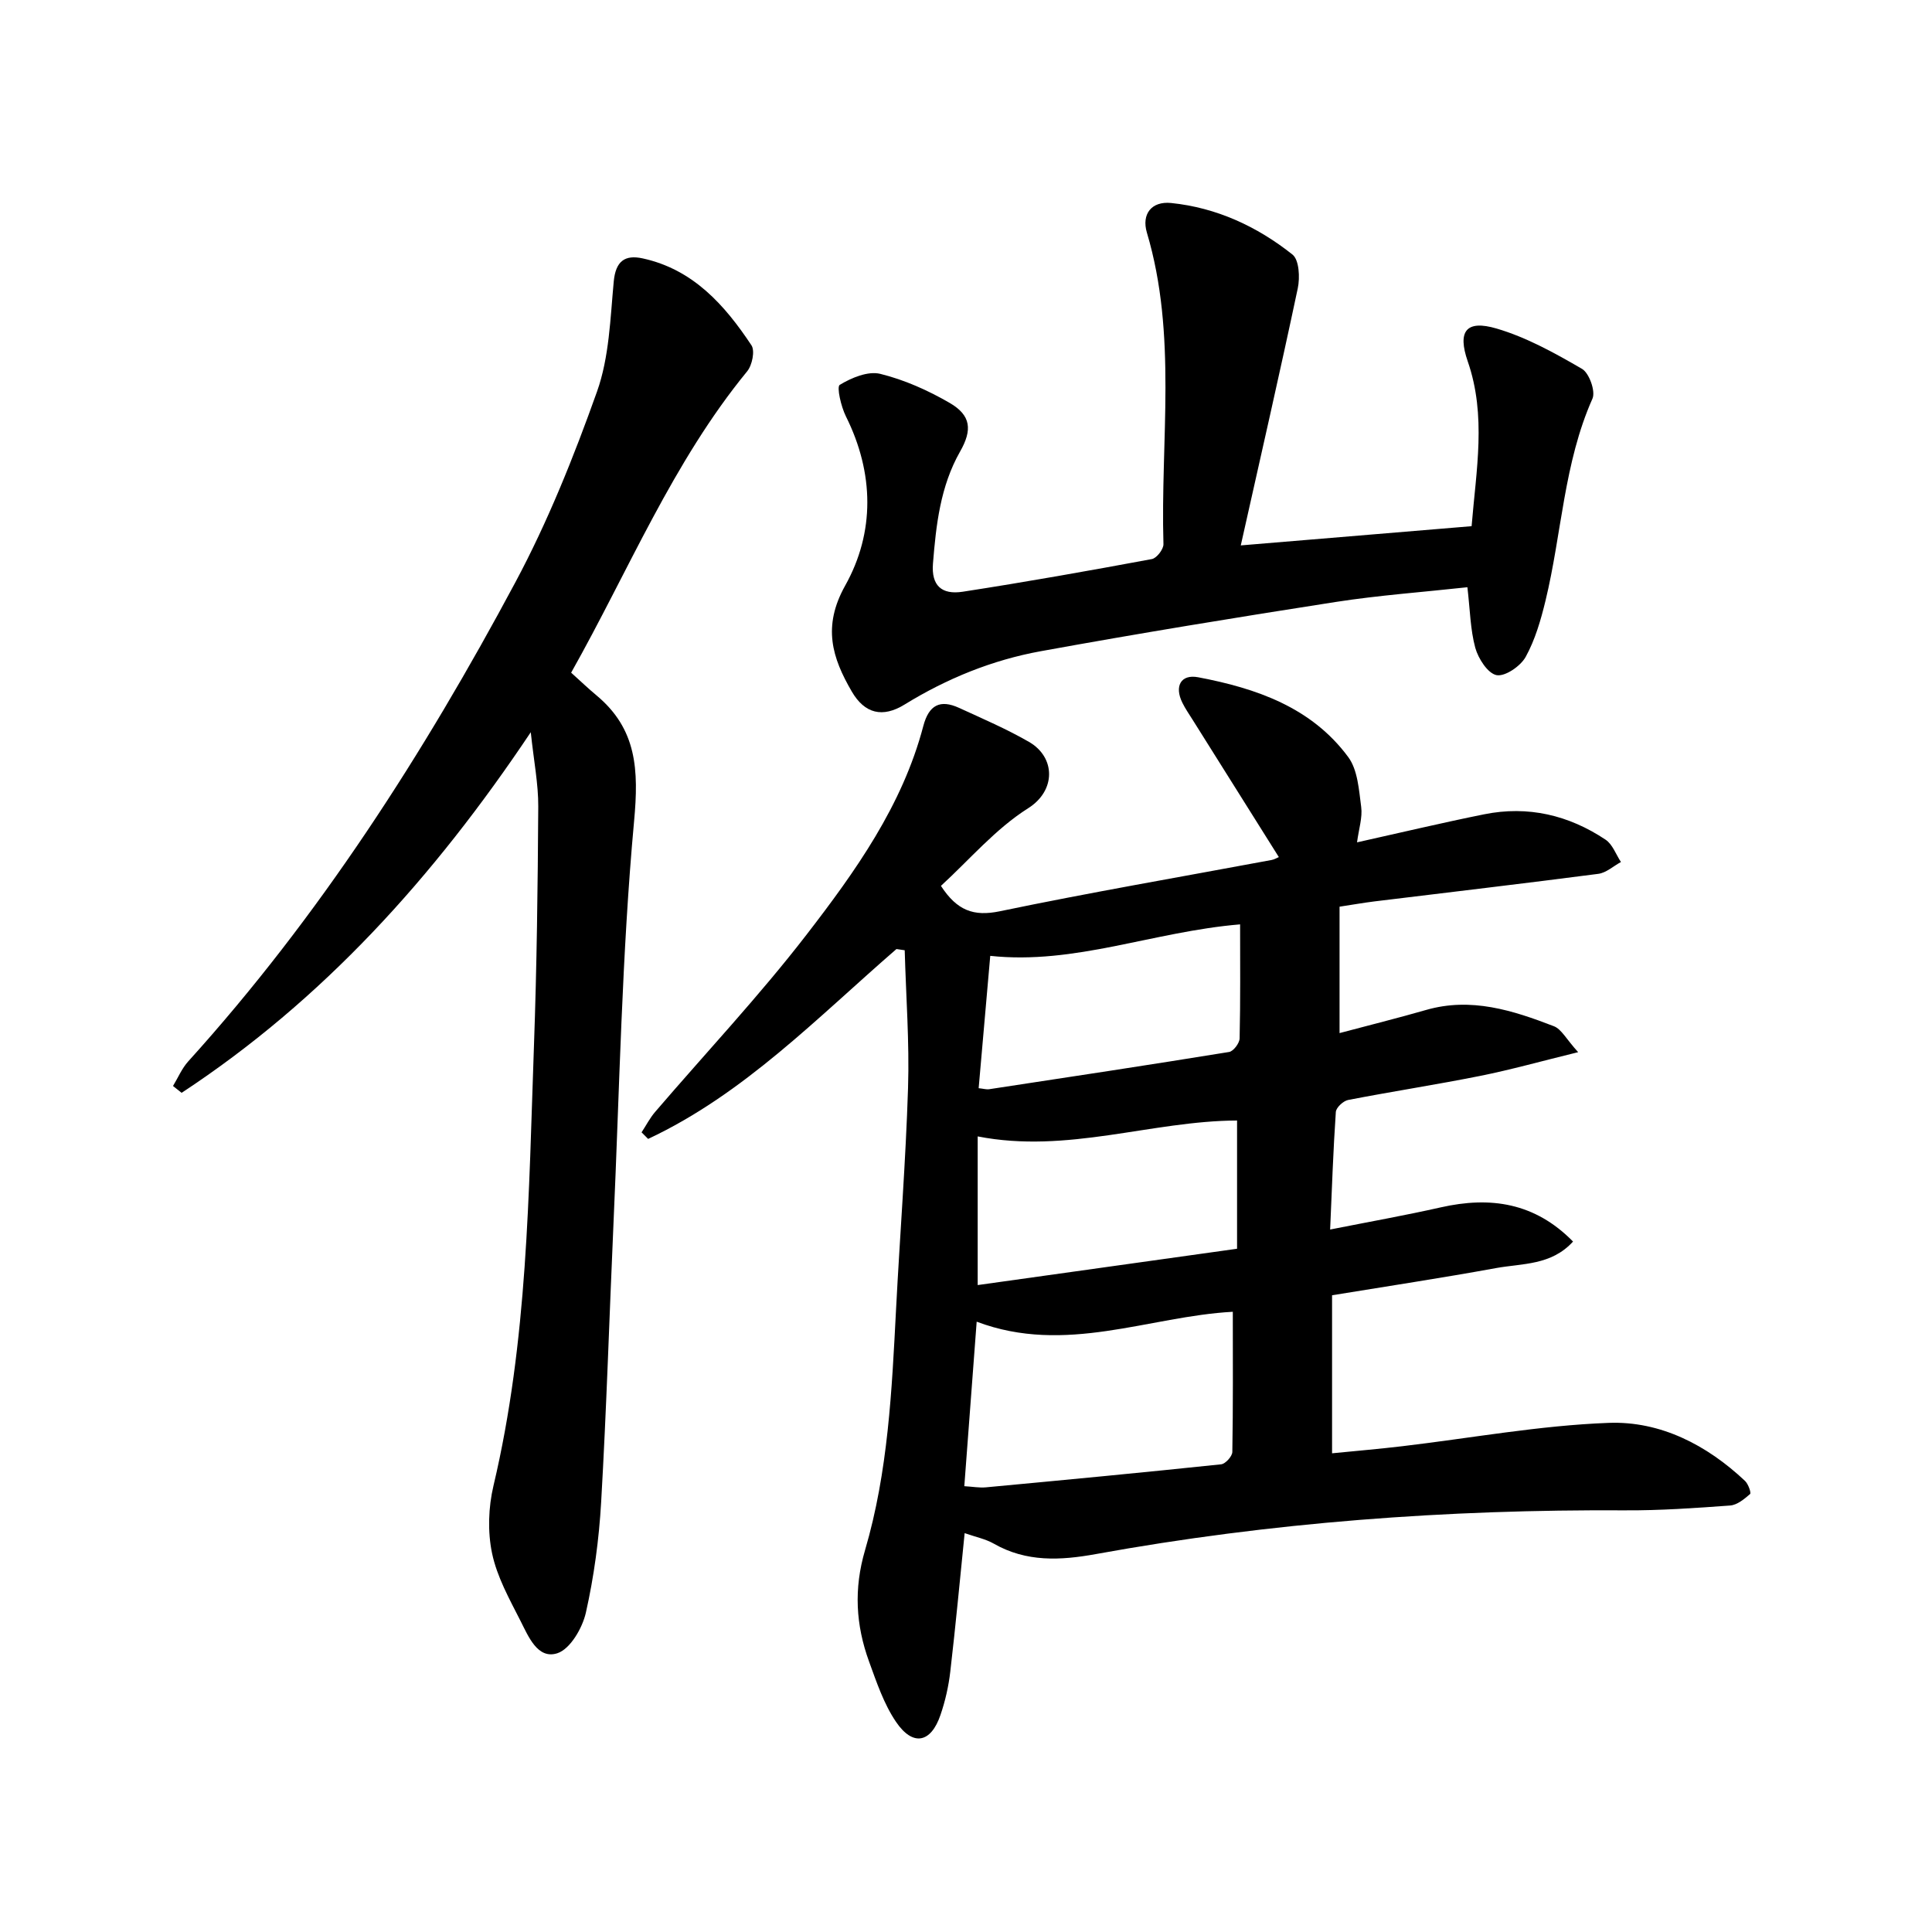 <svg enable-background="new 0 0 400 400" viewBox="0 0 400 400" xmlns="http://www.w3.org/2000/svg"><path d="m185.6 196.49c-16.36 14.17-31.52 29.98-51.41 39.31-.45-.45-.91-.9-1.36-1.36.93-1.41 1.71-2.95 2.8-4.22 10.45-12.19 21.49-23.93 31.29-36.62 10.15-13.15 19.9-26.79 24.24-43.28 1.15-4.37 3.48-5.56 7.41-3.76 4.88 2.24 9.84 4.37 14.47 7.04 5.52 3.18 5.63 10.07-.16 13.73-6.77 4.27-12.19 10.7-18.07 16.08 3.33 5.12 6.77 6.38 12.18 5.26 18.69-3.89 37.51-7.12 56.28-10.62.59-.11 1.13-.45 1.5-.6-5.97-9.51-11.9-18.95-17.82-28.38-.74-1.18-1.54-2.33-2.15-3.57-1.7-3.42-.32-5.96 3.27-5.28 12.02 2.28 23.44 6.21 31.06 16.51 1.98 2.67 2.22 6.81 2.69 10.34.29 2.19-.49 4.52-.86 7.33 9.09-2.02 17.68-4.07 26.33-5.81 9.07-1.83 17.51.17 25.13 5.26 1.44.96 2.14 3.05 3.18 4.62-1.56.84-3.05 2.24-4.69 2.45-15.44 2.01-30.91 3.82-46.37 5.71-2.26.28-4.5.68-7.2 1.09v26.17c6.11-1.63 12.05-3.1 17.92-4.79 9.33-2.69 17.96.09 26.46 3.37 1.57.61 2.57 2.68 5.02 5.37-7.72 1.89-14 3.66-20.37 4.93-9.05 1.81-18.19 3.21-27.26 4.97-1.01.2-2.48 1.57-2.54 2.48-.54 7.83-.8 15.68-1.18 24.34 8.02-1.59 15.5-2.92 22.91-4.59 10.28-2.32 19.47-.98 27.38 7.08-4.5 4.96-10.53 4.51-15.93 5.49-11.21 2.05-22.49 3.75-33.96 5.63v32.72c4.93-.49 9.76-.9 14.56-1.47 14.24-1.68 28.43-4.3 42.71-4.83 10.68-.4 20.3 4.55 28.23 12.02.67.63 1.31 2.48 1.05 2.71-1.19 1.03-2.67 2.27-4.13 2.38-7.23.53-14.49 1.04-21.73 1-36.81-.21-73.38 2.47-109.62 9.06-7.29 1.32-14.35 1.7-21.1-2.16-1.7-.97-3.72-1.37-6.04-2.18-.99 9.75-1.87 19.21-2.97 28.64-.35 3.04-1.04 6.1-2.03 8.99-1.98 5.84-5.73 6.58-9.22 1.43-2.52-3.72-4.02-8.21-5.58-12.5-2.74-7.55-3.18-15.01-.82-23.04 4.77-16.22 5.55-33.09 6.42-49.9.79-15.27 2-30.51 2.48-45.79.3-9.49-.43-19.01-.69-28.51-.58-.1-1.14-.17-1.71-.25zm69.64 75.1c-17.36.93-34.63 9-53.03 2.05-.86 11.48-1.7 22.62-2.56 34.06 1.74.1 3.11.36 4.44.24 16.25-1.52 32.5-3.06 48.73-4.77.89-.09 2.3-1.65 2.32-2.55.17-9.54.1-19.08.1-29.03zm.88-13.05c0-8.91 0-17.6 0-26.55-17.73.07-35.16 6.93-53.7 3.29v30.78c17.86-2.5 35.5-4.97 53.7-7.52zm.63-67.16c-18.04 1.51-34.19 8.4-51.73 6.52-.82 9.32-1.6 18.29-2.4 27.4.99.1 1.61.3 2.18.21 16.57-2.52 33.13-5.02 49.67-7.71.89-.14 2.16-1.82 2.18-2.81.18-7.82.1-15.65.1-23.61z"/><path d="m118.25 139.27c2.01 1.81 3.56 3.3 5.21 4.67 8.42 7 8.8 15.45 7.82 26.08-2.54 27.63-3.01 55.44-4.26 83.19-.86 19.27-1.45 38.56-2.56 57.81-.44 7.67-1.48 15.38-3.16 22.86-.72 3.2-3.25 7.55-5.92 8.41-4.07 1.3-5.97-3.47-7.6-6.67-2.3-4.53-4.88-9.14-5.9-14.01-.94-4.47-.77-9.54.29-14.01 7.1-29.98 7.29-60.57 8.38-91.07.59-16.5.79-33.01.89-49.52.03-4.68-.91-9.36-1.55-15.41-20.13 30.1-43.13 55.49-72.29 74.66-.59-.47-1.19-.95-1.78-1.42 1.04-1.71 1.83-3.63 3.15-5.09 27.11-29.96 48.75-63.71 67.72-99.17 6.74-12.6 12.12-26.04 16.92-39.52 2.53-7.12 2.74-15.13 3.46-22.79.4-4.21 2.31-5.58 6-4.77 10.42 2.27 16.97 9.64 22.51 17.99.76 1.14.15 4.13-.89 5.39-15.42 18.81-24.53 41.25-36.44 62.39z"/><path d="m303.81 121.58c-9.22 1.01-18.3 1.66-27.27 3.05-20.38 3.17-40.74 6.5-61.03 10.19-10.04 1.82-19.47 5.65-28.23 11.05-4.53 2.79-8.25 1.91-10.93-2.7-4.06-6.98-6.11-13.44-1.37-21.92 6.17-11.02 6.02-23.29.15-35.06-1-2.01-1.94-6.1-1.27-6.51 2.43-1.47 5.85-2.9 8.38-2.28 5 1.23 9.9 3.42 14.38 6.02 4.44 2.58 4.71 5.59 2.15 10.08-4.09 7.19-4.97 15.2-5.61 23.18-.36 4.51 1.75 6.51 6.17 5.83 13.09-2.02 26.13-4.34 39.15-6.76.99-.18 2.43-2.04 2.4-3.09-.64-21.52 2.89-43.27-3.43-64.5-1.13-3.82.94-6.55 5.03-6.13 9.39.96 17.8 4.86 25.11 10.67 1.39 1.1 1.57 4.77 1.1 6.99-3.69 17.42-7.67 34.77-11.8 53.23 16.97-1.41 32.28-2.69 47.79-3.98.95-11.65 3.1-22.87-.8-34.12-2.17-6.27-.32-8.65 5.97-6.8 6.2 1.82 12.06 5.08 17.69 8.35 1.49.87 2.84 4.65 2.16 6.17-5.94 13.36-6.35 27.93-9.72 41.83-.97 4-2.15 8.09-4.11 11.64-1.06 1.91-4.25 4.1-6.02 3.77-1.82-.35-3.79-3.43-4.41-5.66-1.03-3.8-1.08-7.87-1.63-12.54z"/></svg>